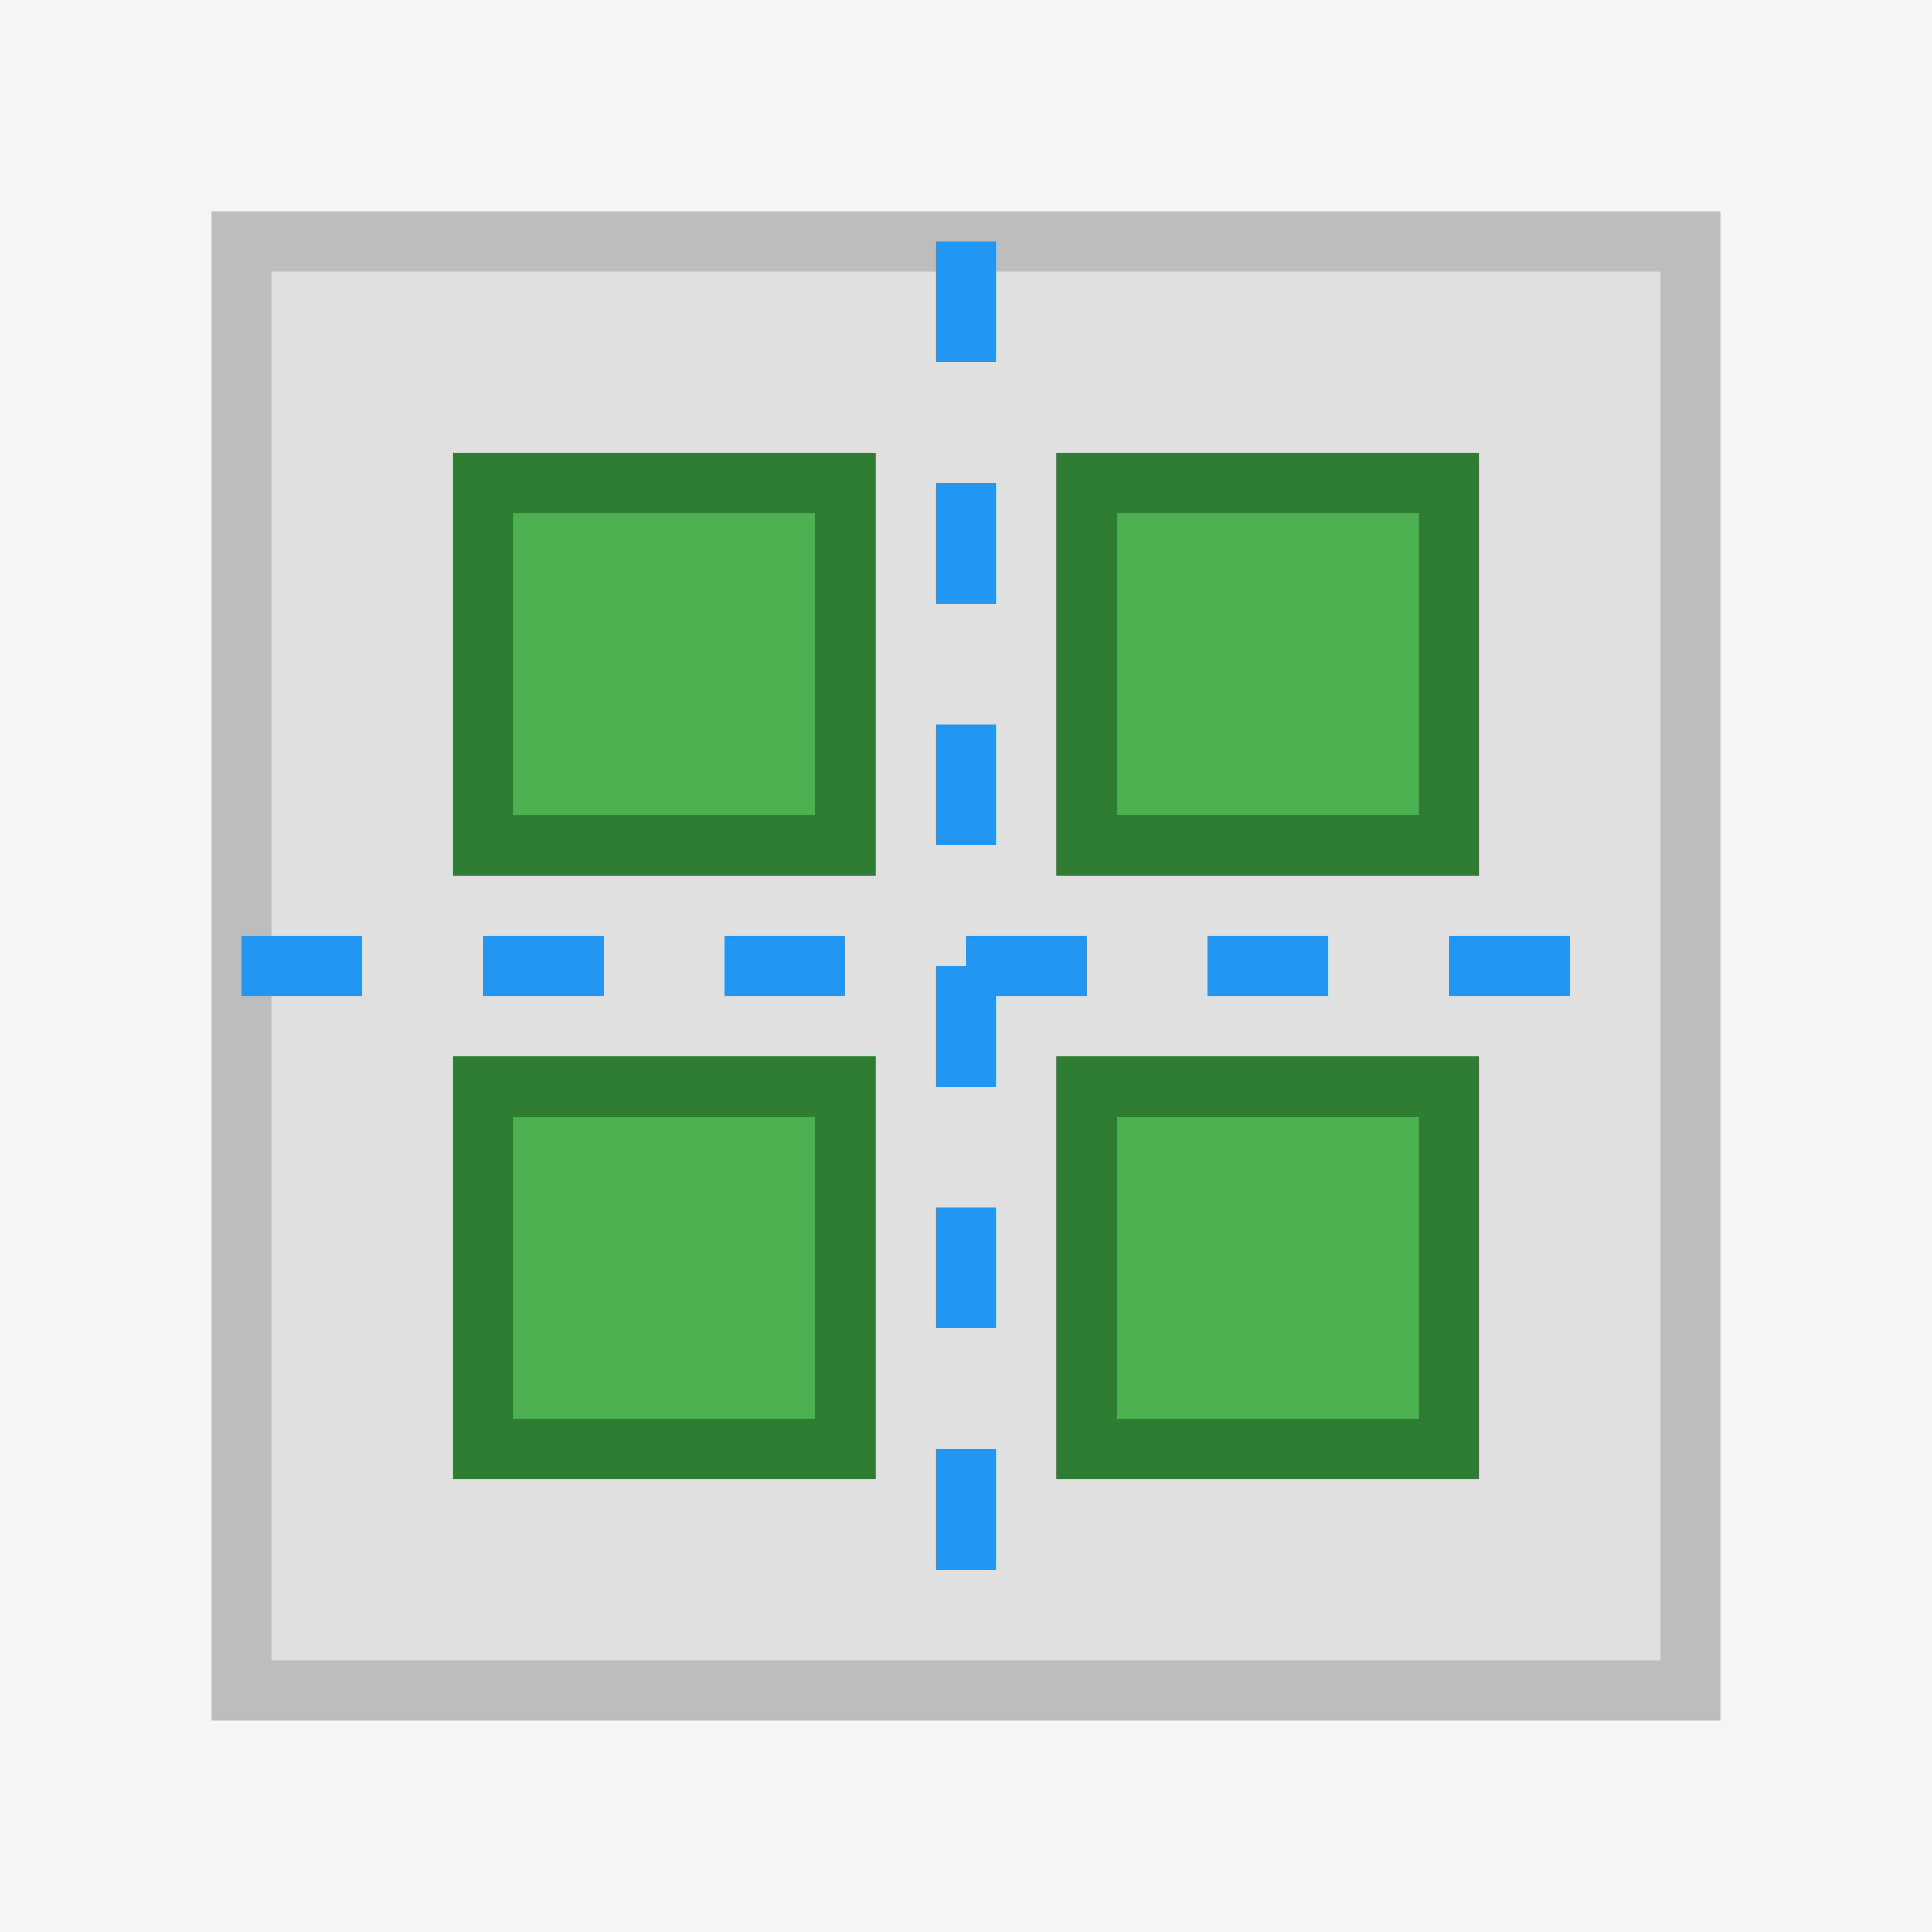 <?xml version="1.0" encoding="UTF-8"?>
<svg width="32" height="32" viewBox="0 0 32 32" fill="none" xmlns="http://www.w3.org/2000/svg">
  <!-- Wall background -->
  <rect width="32" height="32" fill="#F5F5F5"/>
  
  <!-- Wall texture -->
  <rect x="4" y="4" width="24" height="24" fill="#E0E0E0" stroke="#BDBDBD" stroke-width="1"/>
  
  <!-- Aligned images -->
  <rect x="8" y="8" width="6" height="6" fill="#4CAF50" stroke="#2E7D32" stroke-width="1"/>
  <rect x="18" y="8" width="6" height="6" fill="#4CAF50" stroke="#2E7D32" stroke-width="1"/>
  <rect x="8" y="18" width="6" height="6" fill="#4CAF50" stroke="#2E7D32" stroke-width="1"/>
  <rect x="18" y="18" width="6" height="6" fill="#4CAF50" stroke="#2E7D32" stroke-width="1"/>
  
  <!-- Alignment guides -->
  <line x1="4" y1="16" x2="28" y2="16" stroke="#2196F3" stroke-width="1" stroke-dasharray="2 2"/>
  <line x1="16" y1="4" x2="16" y2="28" stroke="#2196F3" stroke-width="1" stroke-dasharray="2 2"/>
</svg> 